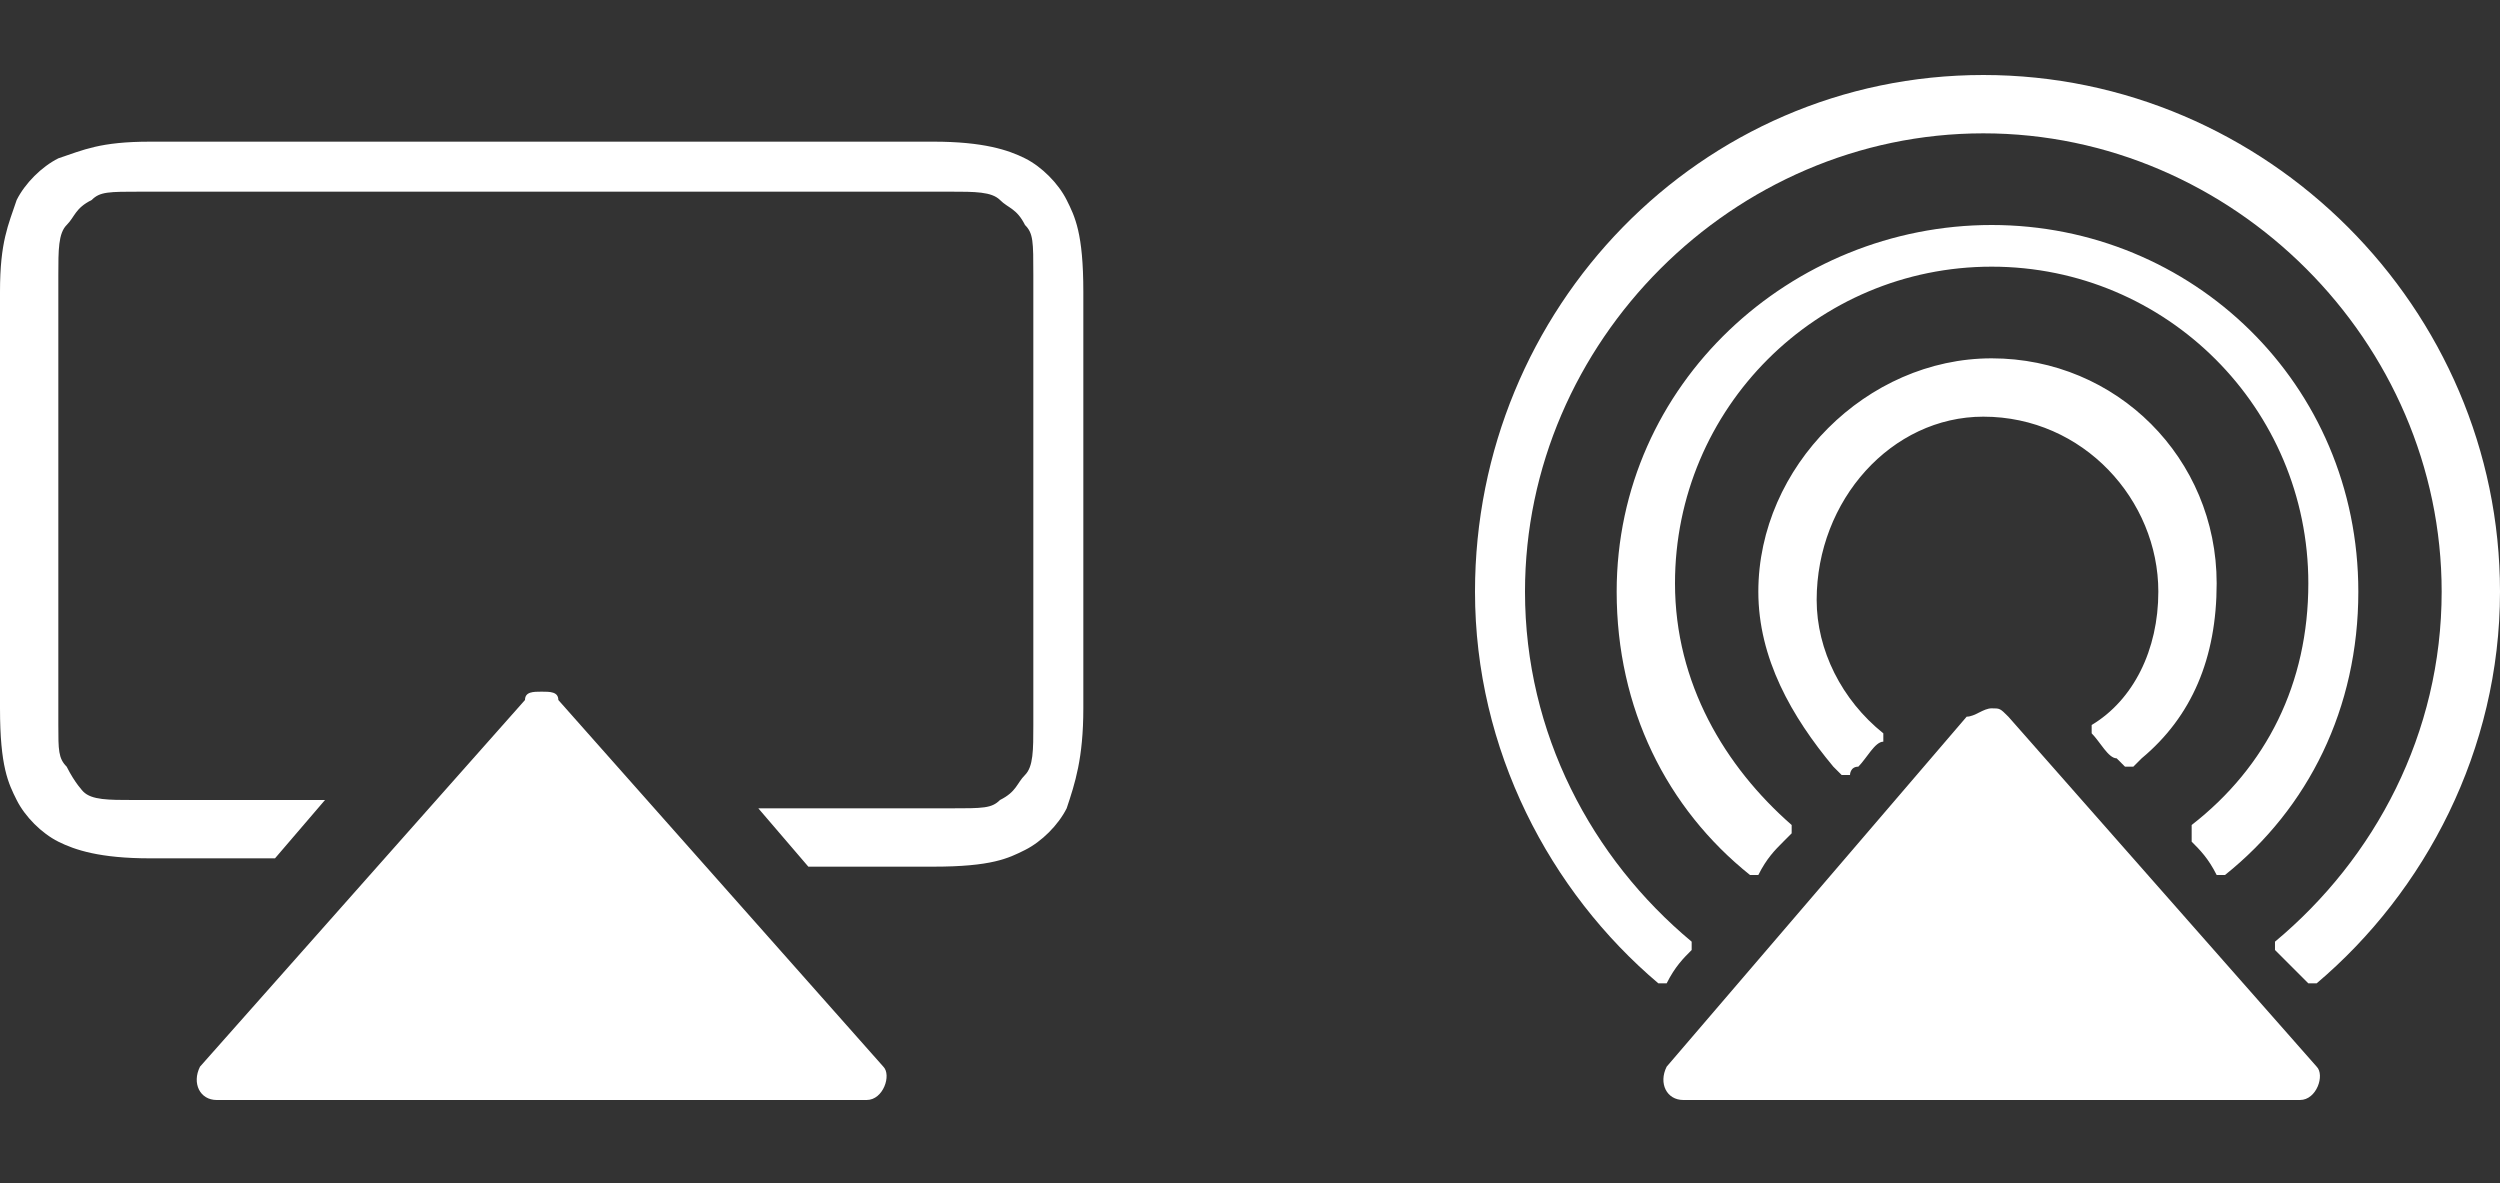 <?xml version="1.0" encoding="utf-8"?>
<!-- Generator: Adobe Illustrator 21.0.0, SVG Export Plug-In . SVG Version: 6.00 Build 0)  -->
<svg version="1.1" id="Layer_1" xmlns="http://www.w3.org/2000/svg" xmlns:xlink="http://www.w3.org/1999/xlink" x="0px" y="0px"
	 viewBox="0 0 30 14.2" style="enable-background:new 0 0 30 14.2;" xml:space="preserve">
<rect x="0" y="0" width="30" height="14.2" fill="#333333" stroke="none"/>
<style type="text/css">
	.st0{fill:#fff; clip-path:url(#SVGID_2_);}
	.st1{fill:#fff; clip-path:url(#SVGID_4_);}
	.st2{fill:#fff; clip-path:url(#SVGID_6_);}
</style>
<g>
	<defs>
		<path id="SVGID_1_" d="M23.6,8.6L20,12.8c-0.1,0.2,0,0.4,0.2,0.4h7.4c0.2,0,0.3-0.3,0.2-0.4l-3.7-4.2c-0.1-0.1-0.1-0.1-0.2-0.1
			C23.8,8.5,23.7,8.6,23.6,8.6"/>
	</defs>
	<clipPath id="SVGID_2_">
		<use xlink:href="#SVGID_1_"  style="overflow:visible;"/>
	</clipPath>
	<rect x="18.2" y="6.8" class="st0" width="11.3" height="8.1"/>
</g>
<g>
	<defs>
		<path id="SVGID_3_" d="M21.1,7.1c0,0.8,0.4,1.5,0.9,2.1c0,0,0.1,0.1,0.1,0.1c0,0,0.1,0,0.1,0c0,0,0-0.1,0.1-0.1
			c0.1-0.1,0.2-0.3,0.3-0.3c0,0,0,0,0,0c0,0,0-0.1,0-0.1c0,0,0,0,0,0c-0.5-0.4-0.8-1-0.8-1.6C21.8,6,22.7,5,23.8,5
			C25,5,25.9,6,25.9,7.1c0,0.7-0.3,1.3-0.8,1.6c0,0,0,0.1,0,0.1c0,0,0,0,0,0c0,0,0,0,0,0c0.1,0.1,0.2,0.3,0.3,0.3c0,0,0,0,0.1,0.1
			c0,0,0.1,0,0.1,0c0,0,0.1-0.1,0.1-0.1c0.6-0.5,0.9-1.2,0.9-2.1c0-1.5-1.2-2.7-2.7-2.7S21.1,5.6,21.1,7.1 M19.4,7.1
			c0,1.4,0.6,2.6,1.6,3.4c0,0,0,0,0,0h0c0,0,0.1,0,0.1,0c0,0,0,0,0,0c0.1-0.2,0.2-0.3,0.3-0.4c0,0,0,0,0.1-0.1c0,0,0-0.1,0-0.1
			c0,0,0,0,0,0c0,0,0,0,0,0c-0.8-0.7-1.4-1.7-1.4-2.9c0-2.1,1.7-3.8,3.8-3.8c2.1,0,3.8,1.7,3.8,3.8c0,1.2-0.5,2.2-1.4,2.9
			c0,0,0,0,0,0c0,0,0,0,0,0.1c0,0,0,0,0,0c0,0,0,0,0,0.1c0.1,0.1,0.2,0.2,0.3,0.4c0,0,0,0,0,0h0c0,0,0,0,0.1,0c0,0,0,0,0,0
			c1-0.8,1.6-2,1.6-3.4c0-2.5-2-4.4-4.4-4.4S19.4,4.6,19.4,7.1 M17.7,7.1c0,1.9,0.9,3.6,2.2,4.7c0,0,0,0,0,0c0,0,0.1,0,0.1,0
			c0,0,0,0,0,0c0.1-0.2,0.2-0.3,0.3-0.4c0,0,0,0,0,0c0,0,0-0.1,0-0.1c0,0,0,0,0,0c0,0,0,0,0,0c-1.2-1-2-2.5-2-4.2
			c0-3,2.5-5.5,5.5-5.5s5.5,2.5,5.5,5.5c0,1.7-0.8,3.2-2,4.2c0,0,0,0,0,0h0c0,0,0,0.1,0,0.1c0,0,0,0,0,0c0,0,0,0,0,0
			c0.1,0.1,0.2,0.2,0.4,0.4c0,0,0,0,0,0c0,0,0,0,0.1,0c0,0,0,0,0,0C29.1,10.7,30,9,30,7.1c0-3.4-2.8-6.2-6.2-6.2
			C20.4,0.9,17.7,3.7,17.7,7.1"/>
	</defs>
	<clipPath id="SVGID_4_">
		<use xlink:href="#SVGID_3_"  style="overflow:visible;"/>
	</clipPath>
	<rect x="16" y="-0.8" class="st1" width="15.7" height="14.3"/>
</g>
<g>
	<g>
		<defs>
			<path id="SVGID_5_" d="M6.3,8.4l-3.9,4.4c-0.1,0.2,0,0.4,0.2,0.4h7.8c0.2,0,0.3-0.3,0.2-0.4L6.7,8.4C6.7,8.3,6.6,8.3,6.5,8.3
				C6.4,8.3,6.3,8.3,6.3,8.4 M1.8,1.7C1.2,1.7,1,1.8,0.7,1.9C0.5,2,0.3,2.2,0.2,2.4C0.1,2.7,0,2.9,0,3.5v5c0,0.7,0.1,0.9,0.2,1.1
				c0.1,0.2,0.3,0.4,0.5,0.5c0.2,0.1,0.5,0.2,1.1,0.2h1.5l0.6-0.7H1.6c-0.3,0-0.5,0-0.6-0.1C1,9.5,0.9,9.4,0.8,9.2
				C0.7,9.1,0.7,9,0.7,8.7V3.3c0-0.3,0-0.5,0.1-0.6c0.1-0.1,0.1-0.2,0.3-0.3c0.1-0.1,0.2-0.1,0.6-0.1h9.7c0.3,0,0.5,0,0.6,0.1
				c0.1,0.1,0.2,0.1,0.3,0.3c0.1,0.1,0.1,0.2,0.1,0.6v5.4c0,0.3,0,0.5-0.1,0.6c-0.1,0.1-0.1,0.2-0.3,0.3c-0.1,0.1-0.2,0.1-0.6,0.1
				H9.1l0.6,0.7h1.5c0.7,0,0.9-0.1,1.1-0.2c0.2-0.1,0.4-0.3,0.5-0.5C12.9,9.4,13,9.1,13,8.5v-5c0-0.7-0.1-0.9-0.2-1.1
				c-0.1-0.2-0.3-0.4-0.5-0.5c-0.2-0.1-0.5-0.2-1.1-0.2C11.2,1.7,1.8,1.7,1.8,1.7z"/>
		</defs>
		<clipPath id="SVGID_6_">
			<use xlink:href="#SVGID_5_"  style="overflow:visible;"/>
		</clipPath>
		<rect x="-1.8" y="-0.1" class="st2" width="16.6" height="15.2"/>
	</g>
</g>
</svg>
